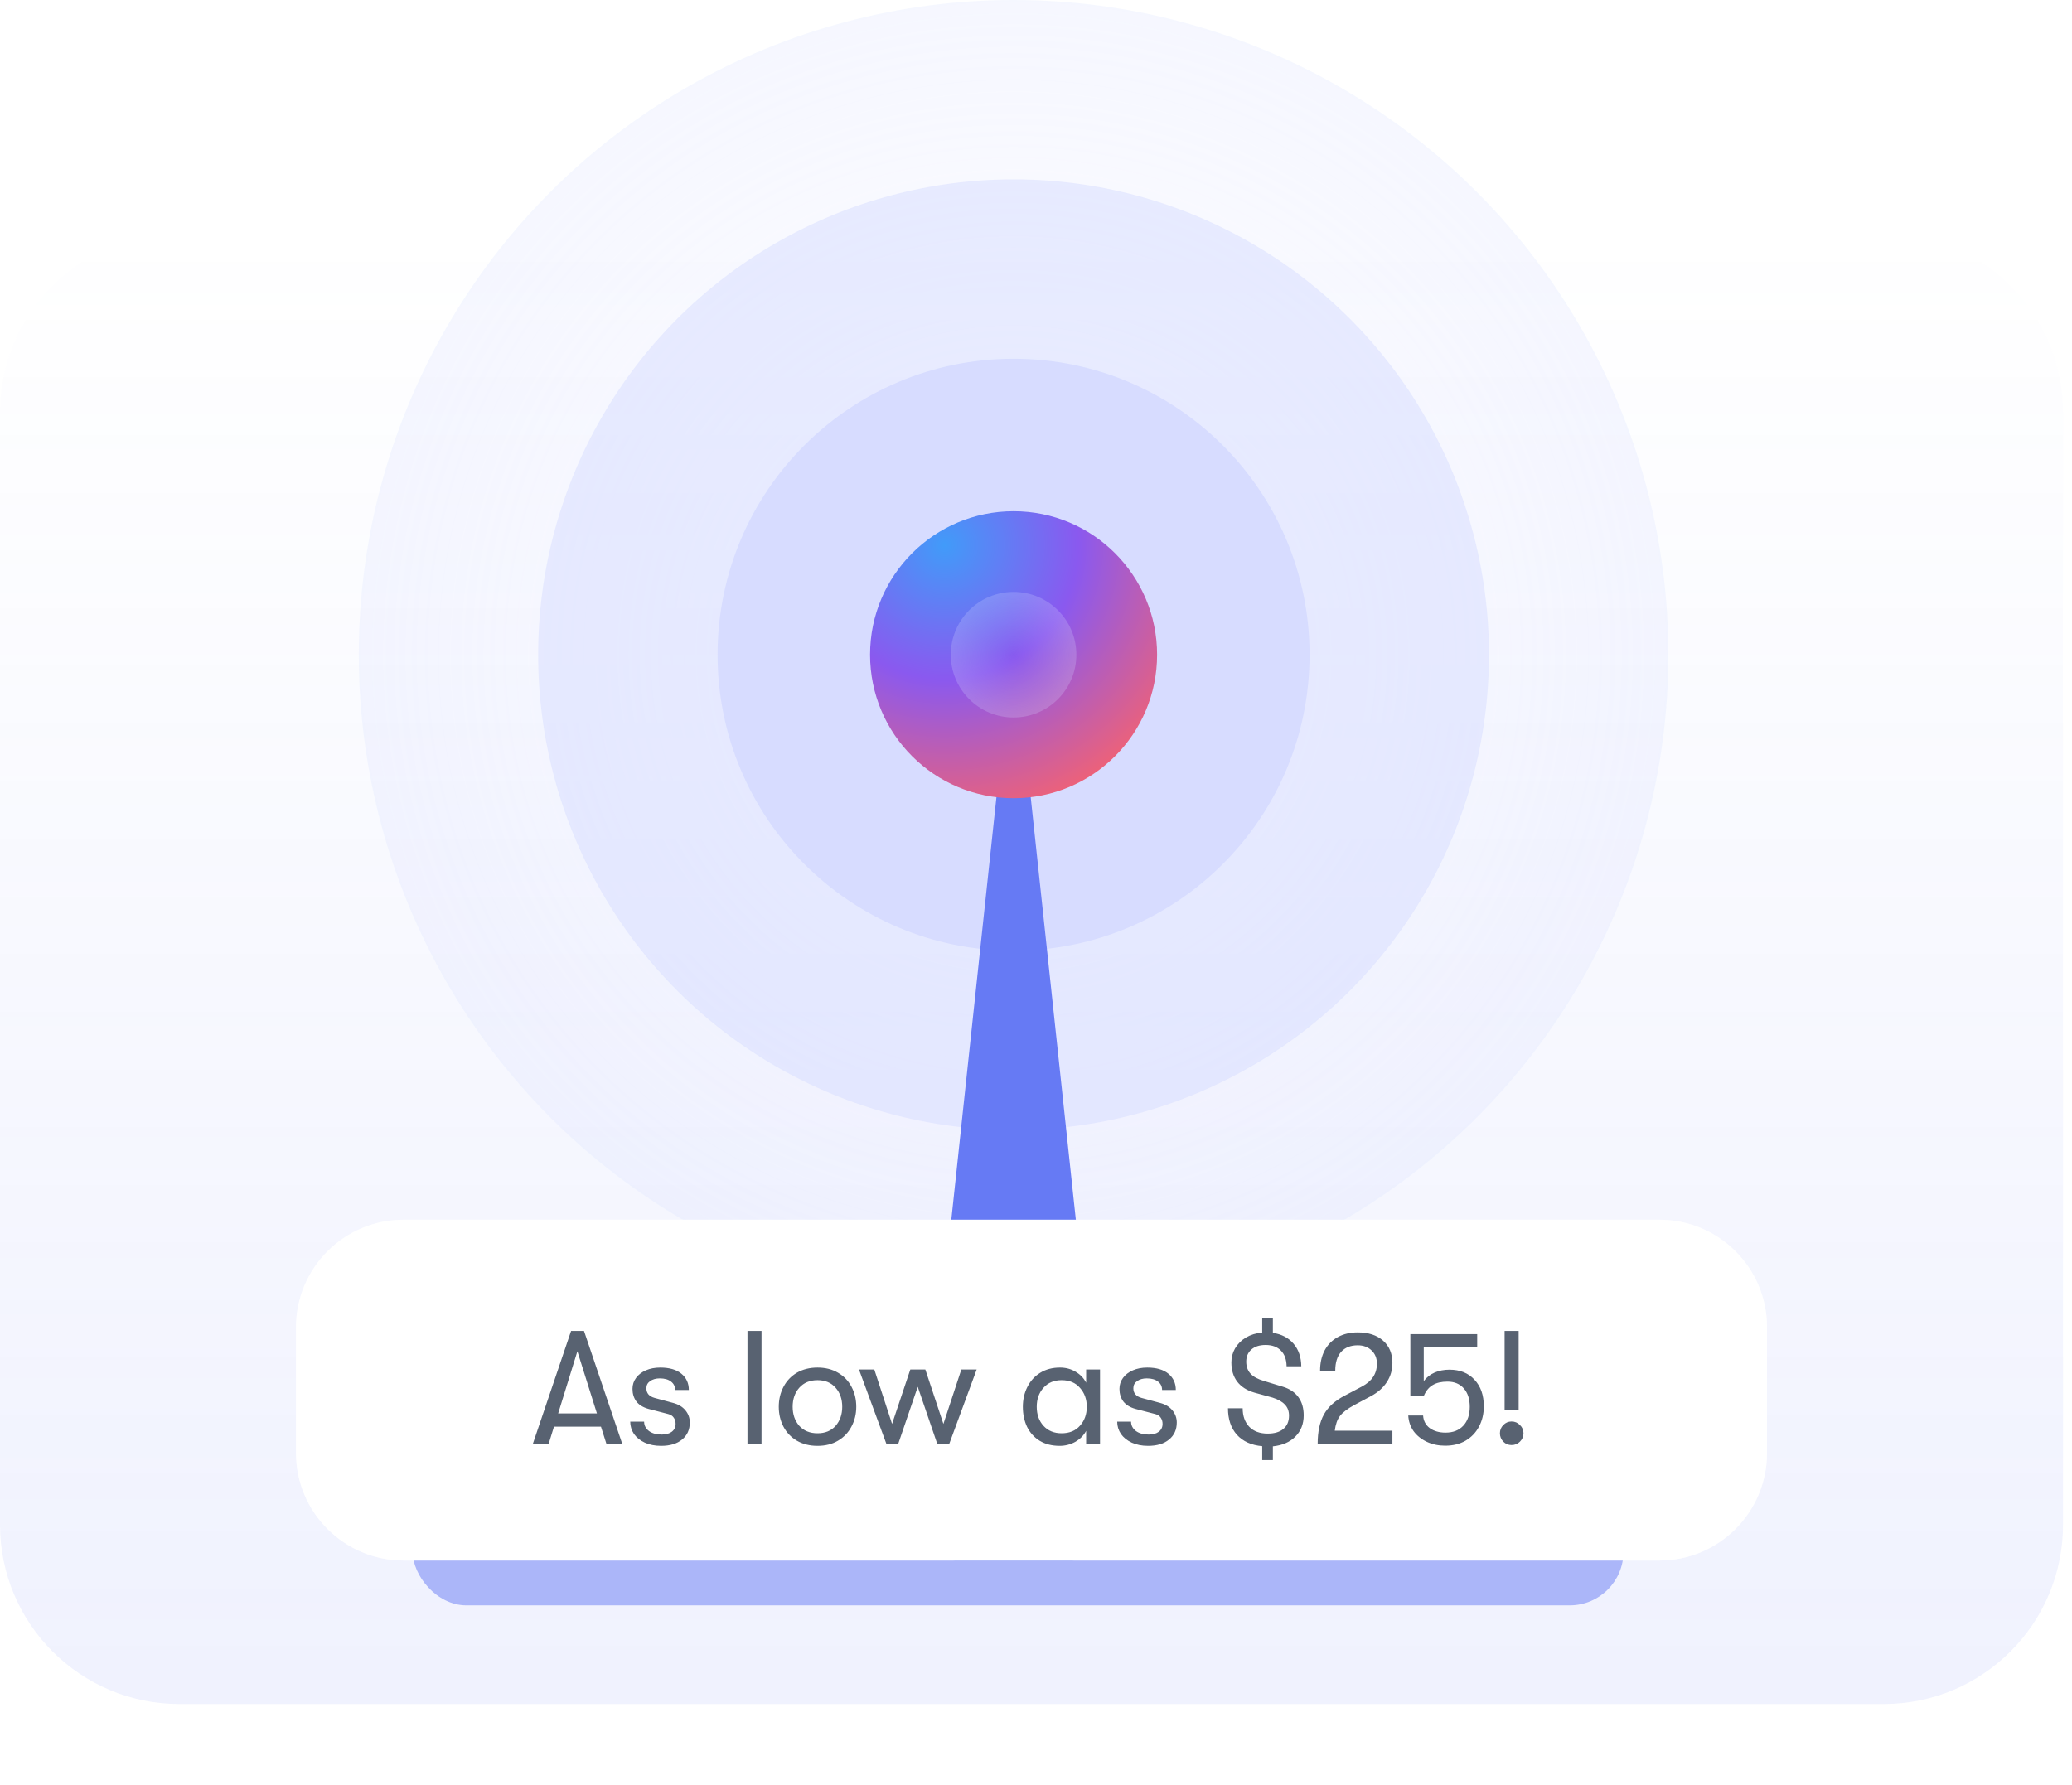<svg width="231" height="199" viewBox="0 0 231 199" fill="none" xmlns="http://www.w3.org/2000/svg">
<rect x="0.169" y="26" width="230" height="164" rx="9.345" fill="white"/>
<path d="M20 190C8.954 190 1.19546e-07 181.046 2.67014e-07 170L1.9225e-06 46C2.06997e-06 34.954 8.954 26 20 26L210 26C221.046 26 230 34.954 230 46L230 170C230 181.046 221.046 190 210 190L20 190Z" fill="url(#paint0_linear)"/>
<circle opacity="0.5" cx="113" cy="73" r="73" fill="url(#paint1_radial)"/>
<circle opacity="0.5" cx="113" cy="73" r="53" fill="#D7DCFF"/>
<circle cx="113" cy="73" r="33" fill="#D7DCFF"/>
<path d="M113 71L102.473 169.575C102.22 171.939 104.073 174 106.45 174H119.55C121.927 174 123.78 171.939 123.527 169.575L113 71Z" fill="#667AF4"/>
<circle cx="113" cy="73" r="16" fill="url(#paint2_radial)"/>
<circle opacity="0.5" cx="113" cy="73" r="7" fill="url(#paint3_radial)"/>
<g opacity="0.5" filter="url(#filter0_f)">
<rect x="46" y="167" width="135" height="12" rx="6" fill="#667AF4"/>
</g>
<path d="M45 174C38.373 174 33 168.627 33 162L33 148C33 141.373 38.373 136 45 136L185 136C191.627 136 197 141.373 197 148L197 162C197 168.627 191.627 174 185 174L45 174Z" fill="white"/>
<path d="M45 173C38.925 173 34 168.075 34 162L34 148C34 141.925 38.925 137 45 137L185 137C191.075 137 196 141.925 196 148L196 162C196 168.075 191.075 173 185 173L45 173Z" stroke="white" stroke-opacity="0.5" stroke-width="2" stroke-linecap="round"/>
<path d="M66.999 159.074H61.761L61.167 161H59.403L63.669 148.4H65.109L69.375 161H67.611L66.999 159.074ZM66.549 157.598L64.371 150.668L62.229 157.598H66.549ZM73.701 161.216C73.017 161.216 72.411 161.096 71.883 160.856C71.367 160.616 70.965 160.292 70.677 159.884C70.401 159.464 70.263 159.008 70.263 158.516H71.811C71.811 158.936 71.991 159.284 72.351 159.56C72.711 159.824 73.185 159.956 73.773 159.956C74.241 159.956 74.613 159.854 74.889 159.65C75.177 159.434 75.321 159.14 75.321 158.768C75.321 158.504 75.255 158.276 75.123 158.084C74.991 157.88 74.787 157.742 74.511 157.67L72.297 157.094C71.697 156.926 71.247 156.65 70.947 156.266C70.659 155.87 70.515 155.402 70.515 154.862C70.515 154.406 70.647 153.998 70.911 153.638C71.175 153.278 71.541 152.996 72.009 152.792C72.477 152.588 73.011 152.486 73.611 152.486C74.631 152.486 75.417 152.714 75.969 153.17C76.521 153.626 76.797 154.232 76.797 154.988H75.267C75.267 154.592 75.117 154.28 74.817 154.052C74.517 153.812 74.097 153.692 73.557 153.692C73.125 153.692 72.765 153.794 72.477 153.998C72.201 154.19 72.063 154.454 72.063 154.79C72.063 155.342 72.369 155.702 72.981 155.87L75.051 156.428C75.639 156.584 76.095 156.86 76.419 157.256C76.743 157.652 76.905 158.102 76.905 158.606C76.905 159.41 76.617 160.046 76.041 160.514C75.477 160.982 74.697 161.216 73.701 161.216ZM83.334 148.4H84.9V161H83.334V148.4ZM91.143 161.216C90.267 161.216 89.499 161.024 88.839 160.64C88.191 160.256 87.693 159.734 87.345 159.074C86.997 158.402 86.823 157.664 86.823 156.86C86.823 156.044 86.997 155.306 87.345 154.646C87.693 153.974 88.191 153.446 88.839 153.062C89.499 152.678 90.267 152.486 91.143 152.486C92.019 152.486 92.781 152.678 93.429 153.062C94.089 153.446 94.593 153.974 94.941 154.646C95.289 155.306 95.463 156.044 95.463 156.86C95.463 157.664 95.283 158.402 94.923 159.074C94.575 159.734 94.077 160.256 93.429 160.64C92.781 161.024 92.019 161.216 91.143 161.216ZM91.143 159.812C91.995 159.812 92.667 159.536 93.159 158.984C93.651 158.42 93.897 157.712 93.897 156.86C93.897 155.996 93.651 155.288 93.159 154.736C92.667 154.172 91.995 153.89 91.143 153.89C90.291 153.89 89.613 154.172 89.109 154.736C88.617 155.288 88.371 155.996 88.371 156.86C88.371 157.712 88.617 158.42 89.109 158.984C89.613 159.536 90.291 159.812 91.143 159.812ZM95.764 152.702H97.474L99.454 158.768L101.488 152.702H103.162L105.178 158.768L107.176 152.702H108.886L105.826 161H104.494L102.316 154.628L100.138 161H98.824L95.764 152.702ZM118.139 161.216C117.287 161.216 116.549 161.03 115.925 160.658C115.301 160.274 114.827 159.752 114.503 159.092C114.191 158.432 114.035 157.688 114.035 156.86C114.035 156.044 114.203 155.306 114.539 154.646C114.875 153.974 115.355 153.446 115.979 153.062C116.603 152.678 117.335 152.486 118.175 152.486C118.823 152.486 119.405 152.642 119.921 152.954C120.437 153.254 120.827 153.662 121.091 154.178V152.702H122.639V161H121.091V159.542C120.827 160.046 120.425 160.454 119.885 160.766C119.345 161.066 118.763 161.216 118.139 161.216ZM118.355 159.812C119.231 159.812 119.915 159.53 120.407 158.966C120.911 158.402 121.163 157.7 121.163 156.86C121.163 156.02 120.911 155.318 120.407 154.754C119.915 154.178 119.231 153.89 118.355 153.89C117.515 153.89 116.843 154.172 116.339 154.736C115.835 155.288 115.583 155.996 115.583 156.86C115.583 157.724 115.835 158.432 116.339 158.984C116.843 159.536 117.515 159.812 118.355 159.812ZM127.991 161.216C127.307 161.216 126.701 161.096 126.173 160.856C125.657 160.616 125.255 160.292 124.967 159.884C124.691 159.464 124.553 159.008 124.553 158.516H126.101C126.101 158.936 126.281 159.284 126.641 159.56C127.001 159.824 127.475 159.956 128.063 159.956C128.531 159.956 128.903 159.854 129.179 159.65C129.467 159.434 129.611 159.14 129.611 158.768C129.611 158.504 129.545 158.276 129.413 158.084C129.281 157.88 129.077 157.742 128.801 157.67L126.587 157.094C125.987 156.926 125.537 156.65 125.237 156.266C124.949 155.87 124.805 155.402 124.805 154.862C124.805 154.406 124.937 153.998 125.201 153.638C125.465 153.278 125.831 152.996 126.299 152.792C126.767 152.588 127.301 152.486 127.901 152.486C128.921 152.486 129.707 152.714 130.259 153.17C130.811 153.626 131.087 154.232 131.087 154.988H129.557C129.557 154.592 129.407 154.28 129.107 154.052C128.807 153.812 128.387 153.692 127.847 153.692C127.415 153.692 127.055 153.794 126.767 153.998C126.491 154.19 126.353 154.454 126.353 154.79C126.353 155.342 126.659 155.702 127.271 155.87L129.341 156.428C129.929 156.584 130.385 156.86 130.709 157.256C131.033 157.652 131.195 158.102 131.195 158.606C131.195 159.41 130.907 160.046 130.331 160.514C129.767 160.982 128.987 161.216 127.991 161.216ZM145.346 157.814C145.346 158.774 145.034 159.566 144.41 160.19C143.798 160.802 142.964 161.162 141.908 161.27V162.8H140.72V161.252C139.508 161.144 138.566 160.718 137.894 159.974C137.234 159.23 136.904 158.246 136.904 157.022H138.542C138.542 157.886 138.788 158.576 139.28 159.092C139.772 159.596 140.456 159.848 141.332 159.848C142.088 159.848 142.67 159.674 143.078 159.326C143.498 158.978 143.708 158.486 143.708 157.85C143.708 157.346 143.558 156.938 143.258 156.626C142.97 156.302 142.508 156.038 141.872 155.834L139.838 155.276C139.01 155.036 138.374 154.628 137.93 154.052C137.498 153.476 137.282 152.762 137.282 151.91C137.282 151.346 137.42 150.824 137.696 150.344C137.984 149.852 138.386 149.45 138.902 149.138C139.43 148.826 140.036 148.64 140.72 148.58V146.96H141.908V148.616C142.88 148.76 143.648 149.162 144.212 149.822C144.776 150.482 145.064 151.322 145.076 152.342H143.438C143.426 151.586 143.216 151.004 142.808 150.596C142.4 150.176 141.83 149.966 141.098 149.966C140.414 149.966 139.88 150.14 139.496 150.488C139.124 150.824 138.938 151.268 138.938 151.82C138.938 152.36 139.094 152.804 139.406 153.152C139.718 153.5 140.222 153.776 140.918 153.98L143.042 154.628C143.786 154.856 144.356 155.24 144.752 155.78C145.148 156.32 145.346 156.998 145.346 157.814ZM146.902 161C146.902 159.644 147.136 158.546 147.604 157.706C148.072 156.866 148.852 156.164 149.944 155.6L151.816 154.61C152.944 154.022 153.508 153.17 153.508 152.054C153.508 151.442 153.31 150.95 152.914 150.578C152.518 150.194 152.002 150.002 151.366 150.002C150.574 150.002 149.956 150.248 149.512 150.74C149.08 151.232 148.864 151.928 148.864 152.828H147.172C147.172 151.976 147.34 151.226 147.676 150.578C148.024 149.93 148.516 149.432 149.152 149.084C149.788 148.736 150.526 148.562 151.366 148.562C152.554 148.562 153.496 148.868 154.192 149.48C154.888 150.092 155.236 150.926 155.236 151.982C155.236 152.75 155.032 153.452 154.624 154.088C154.216 154.724 153.622 155.252 152.842 155.672L150.988 156.662C150.232 157.07 149.698 157.478 149.386 157.886C149.086 158.282 148.894 158.828 148.81 159.524H155.236V161H146.902ZM161.124 161.198C160.368 161.198 159.684 161.054 159.072 160.766C158.46 160.478 157.968 160.082 157.596 159.578C157.236 159.062 157.038 158.48 157.002 157.832H158.658C158.694 158.42 158.94 158.888 159.396 159.236C159.864 159.572 160.452 159.74 161.16 159.74C162 159.74 162.66 159.482 163.14 158.966C163.62 158.45 163.86 157.748 163.86 156.86C163.86 155.996 163.638 155.312 163.194 154.808C162.75 154.304 162.144 154.052 161.376 154.052C160.704 154.052 160.158 154.178 159.738 154.43C159.318 154.67 158.988 155.066 158.748 155.618H157.236V148.76H164.688V150.218H158.73V153.998C159.042 153.578 159.444 153.26 159.936 153.044C160.428 152.828 160.98 152.72 161.592 152.72C162.768 152.72 163.698 153.092 164.382 153.836C165.078 154.568 165.426 155.558 165.426 156.806C165.426 157.646 165.246 158.402 164.886 159.074C164.538 159.734 164.04 160.256 163.392 160.64C162.744 161.012 161.988 161.198 161.124 161.198ZM167.743 148.4H169.309V157.22H167.743V148.4ZM168.517 161.126C168.157 161.126 167.851 161 167.599 160.748C167.347 160.484 167.221 160.172 167.221 159.812C167.221 159.452 167.347 159.146 167.599 158.894C167.851 158.63 168.157 158.498 168.517 158.498C168.889 158.498 169.201 158.63 169.453 158.894C169.717 159.146 169.849 159.452 169.849 159.812C169.849 160.172 169.717 160.484 169.453 160.748C169.201 161 168.889 161.126 168.517 161.126Z" fill="#586271"/>
<defs>
<filter id="filter0_f" x="26" y="147" width="175" height="52" filterUnits="userSpaceOnUse" color-interpolation-filters="sRGB">
<feFlood flood-opacity="0" result="BackgroundImageFix"/>
<feBlend mode="normal" in="SourceGraphic" in2="BackgroundImageFix" result="shape"/>
<feGaussianBlur stdDeviation="10" result="effect1_foregroundBlur"/>
</filter>
<linearGradient id="paint0_linear" x1="115" y1="190" x2="115" y2="26" gradientUnits="userSpaceOnUse">
<stop stop-color="#667AF4" stop-opacity="0.1"/>
<stop offset="1" stop-color="#667AF4" stop-opacity="0"/>
</linearGradient>
<radialGradient id="paint1_radial" cx="0" cy="0" r="1" gradientUnits="userSpaceOnUse" gradientTransform="translate(113 73) rotate(90) scale(73)">
<stop stop-color="#D7DCFF" stop-opacity="0"/>
<stop offset="1" stop-color="#D7DCFF" stop-opacity="0.46"/>
</radialGradient>
<radialGradient id="paint2_radial" cx="0" cy="0" r="1" gradientUnits="userSpaceOnUse" gradientTransform="translate(105.257 60.799) rotate(51.107) scale(33.512)">
<stop stop-color="#419BF9"/>
<stop offset="0.445" stop-color="#8A59EF"/>
<stop offset="1" stop-color="#FF6363"/>
</radialGradient>
<radialGradient id="paint3_radial" cx="0" cy="0" r="1" gradientUnits="userSpaceOnUse" gradientTransform="translate(113 73) rotate(90) scale(7)">
<stop stop-color="#D7DCFF" stop-opacity="0"/>
<stop offset="1" stop-color="#D7DCFF" stop-opacity="0.46"/>
</radialGradient>
</defs>
</svg>
